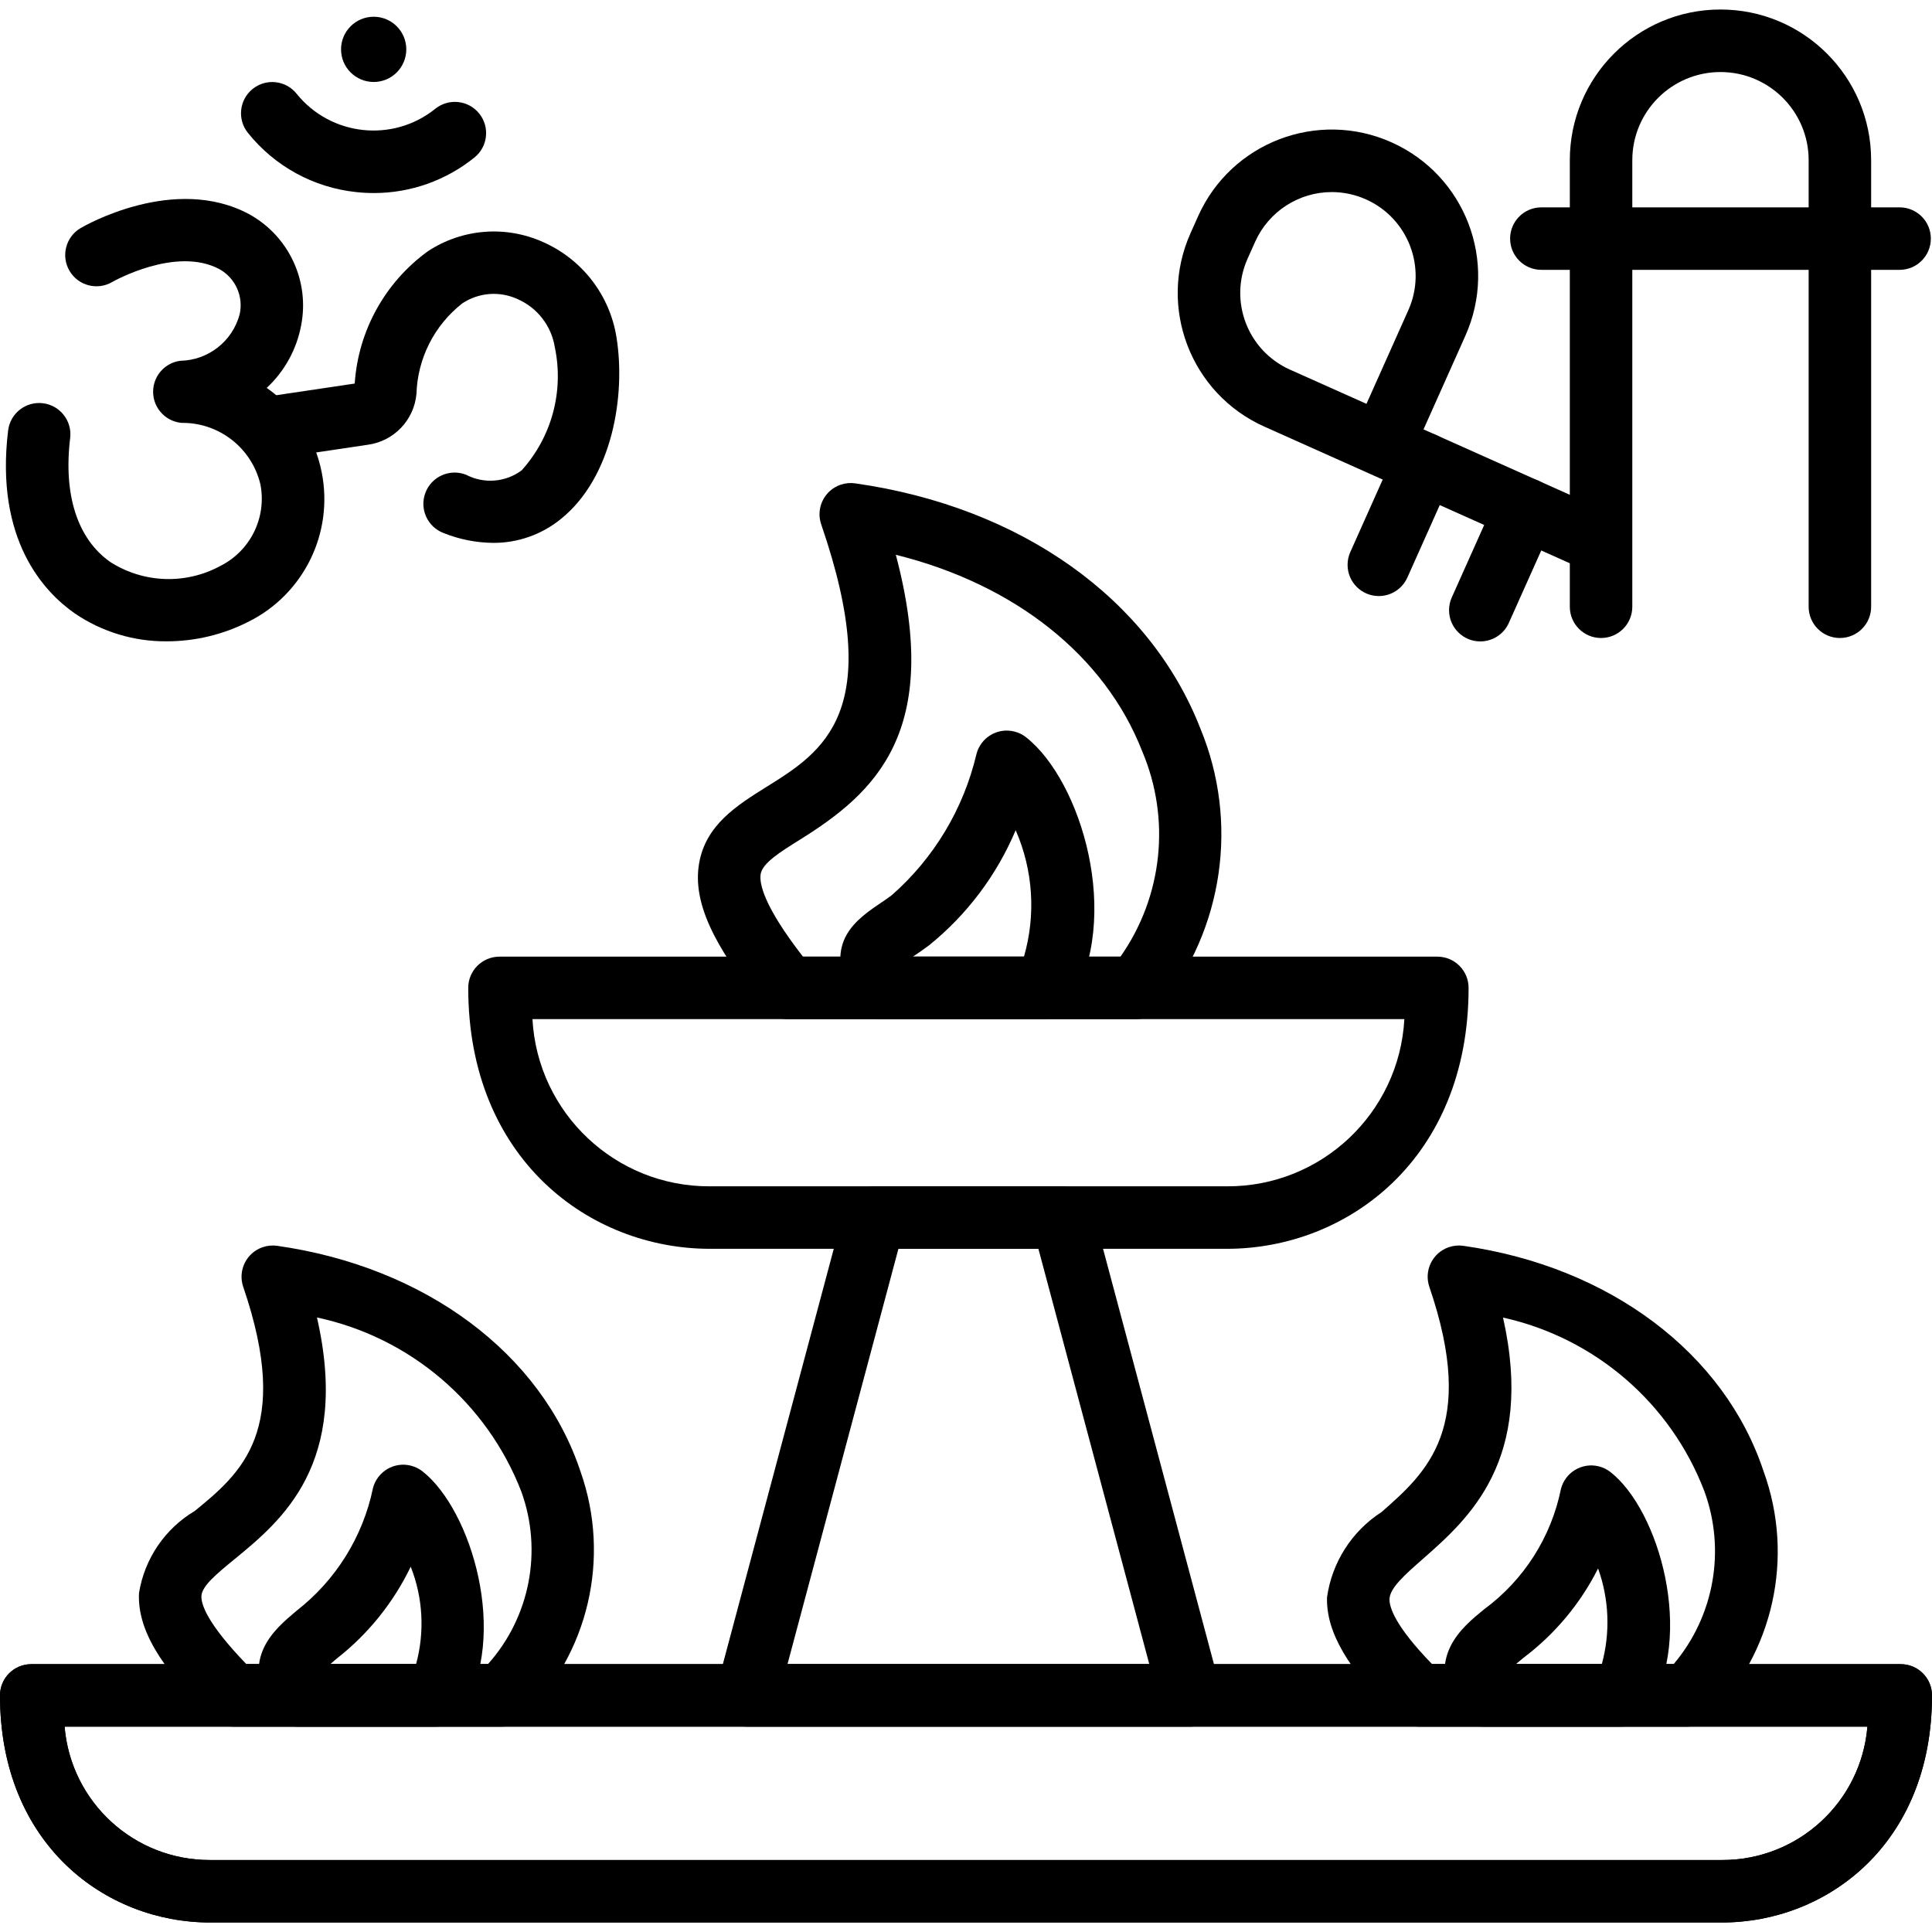 <svg xmlns="http://www.w3.org/2000/svg" id="Capa_1" height="512" viewBox="0 0 316.62 316.62" width="512"><g><path d="m201.065 204.657h-84.72c-19.685 0-39.61-14.69-39.61-42.76-.002-2.826 2.288-5.118 5.114-5.12h.006 153.7c2.826-.002 5.118 2.288 5.12 5.114v.006c0 28.07-19.925 42.76-39.61 42.76zm-113.805-37.64c.848 15.423 13.639 27.473 29.085 27.4h84.72c15.446.073 28.237-11.977 29.085-27.4z"></path><path d="m282.205 315.062h-247.79c-17.1 0-34.415-12.785-34.415-37.215-.002-2.826 2.288-5.118 5.114-5.12h.006 306.38c2.826-.002 5.118 2.288 5.12 5.114v.006c0 24.43-17.315 37.215-34.415 37.215zm-271.62-32.095c1.035 12.382 11.405 21.893 23.83 21.855h247.79c12.425.038 22.795-9.473 23.83-21.855z"></path><path d="m282.205 315.062h-247.79c-17.1 0-34.415-12.785-34.415-37.215-.002-2.826 2.288-5.118 5.114-5.12h.006 306.38c2.826-.002 5.118 2.288 5.12 5.114v.006c0 24.43-17.315 37.215-34.415 37.215zm-271.62-32.095c1.035 12.382 11.405 21.893 23.83 21.855h247.79c12.425.038 22.795-9.473 23.83-21.855z"></path><path d="m195.015 282.967h-72.625c-2.826.001-5.118-2.289-5.119-5.115 0-.447.058-.893.174-1.325l20.915-78.31c.596-2.241 2.626-3.801 4.945-3.8h30.8c2.319-.001 4.349 1.559 4.945 3.8l20.91 78.31c.731 2.73-.89 5.535-3.62 6.266-.432.115-.877.174-1.325.174zm-65.96-10.24h59.295l-18.175-68.07h-22.94z"></path><path d="m170.995 167.017h-26.615c-1.887-.002-3.62-1.039-4.515-2.7-4.845-9.045-.65-12.895 4.06-16.06.67-.45 1.41-.945 2.195-1.53 6.928-6.077 11.788-14.165 13.9-23.135.696-2.743 3.484-4.402 6.227-3.706.693.176 1.341.495 1.903.936 9.03 7.105 15.86 29.52 7.22 43.735-.929 1.527-2.587 2.459-4.375 2.46zm-21.39-10.24h18.205c1.98-6.854 1.499-14.184-1.36-20.72-3.101 7.361-7.976 13.84-14.19 18.86-.935.705-1.82 1.3-2.625 1.84z"></path><path d="m186.15 167.017h-57.03c-1.542-.001-3.001-.695-3.975-1.89-8.44-10.39-11.605-17.435-10.585-23.565 1.06-6.365 6.19-9.57 11.15-12.665 9.125-5.7 19.47-12.155 8.875-42.95-.922-2.672.497-5.585 3.169-6.507.768-.265 1.587-.343 2.391-.228 27.12 3.855 48.275 18.88 56.585 40.205 6.324 15.305 3.785 32.842-6.62 45.725-.973 1.186-2.426 1.875-3.96 1.875zm-54.56-10.24h52.035c6.921-9.846 8.269-22.567 3.565-33.645-6.125-15.71-20.925-27.385-40.38-32.21 7.69 29.03-3.43 39.015-15.675 46.66-3.315 2.07-6.175 3.855-6.475 5.665-.24 1.455.395 5.11 6.93 13.53z"></path><path d="m71.38 282.967h-22.655c-1.887-.002-3.62-1.039-4.515-2.7-4.65-8.68.575-13.08 4.395-16.295 6.432-4.999 10.871-12.127 12.52-20.105.715-2.737 3.513-4.377 6.251-3.662.68.178 1.316.493 1.869.927 8.02 6.3 14.245 26.895 6.485 39.41-.931 1.508-2.578 2.426-4.35 2.425zm-17.265-10.24h14.07c1.442-5.28 1.135-10.884-.875-15.975-2.828 5.88-6.971 11.03-12.11 15.05-.34.285-.72.605-1.085.925z"></path><path d="m265.705 282.967h-22.655c-1.887-.001-3.621-1.038-4.515-2.7-4.735-8.845.94-13.475 4.695-16.54 6.497-4.781 10.981-11.809 12.58-19.715.701-2.741 3.491-4.395 6.232-3.695.685.175 1.326.49 1.883.925 7.925 6.2 13.945 26.705 6.13 39.305-.934 1.504-2.579 2.419-4.35 2.42zm-17.29-10.24h14.09c1.417-5.166 1.204-10.644-.61-15.685-2.888 5.745-7.061 10.748-12.195 14.62-.4.325-.855.7-1.285 1.065z"></path><path d="m82.155 282.967h-43.905c-1.348.002-2.643-.53-3.6-1.48-8.59-8.505-12.14-14.61-11.87-20.41.899-5.622 4.249-10.554 9.145-13.46 7.5-6.15 16.005-13.125 7.935-36.725-.915-2.676.513-5.586 3.189-6.501.763-.261 1.577-.338 2.376-.224 24.265 3.445 43.32 17.64 49.73 37.05 4.958 14.112 1.29 29.818-9.405 40.275-.958.945-2.249 1.475-3.595 1.475zm-41.77-10.24h39.575c6.895-7.707 8.996-18.579 5.47-28.3-5.641-14.542-18.23-25.262-33.485-28.515 5.485 24.025-5.8 33.285-13.525 39.625-2.865 2.345-5.335 4.375-5.41 6.02-.065 1.3.86 4.429 7.375 11.17z"></path><path d="m276.48 282.967h-43.905c-1.341 0-2.628-.526-3.585-1.465-8.12-7.96-11.67-14.04-11.515-19.725.805-5.737 4.066-10.84 8.935-13.98 7.375-6.475 15.73-13.82 7.835-36.905-.915-2.676.513-5.586 3.189-6.501.763-.261 1.577-.338 2.376-.224 23.95 3.4 42.81 17.57 49.215 36.975 5.104 14.047 1.614 29.778-8.95 40.35-.957.945-2.249 1.475-3.595 1.475zm-41.78-10.24h39.575c6.659-7.863 8.58-18.697 5.03-28.37-5.523-14.415-17.913-25.094-32.985-28.43 5.25 23.395-5.67 32.99-13.15 39.565-2.9 2.545-5.405 4.75-5.455 6.565-.04 1.305.865 4.375 6.985 10.67z"></path><path d="m27.36 105.102c-5.395.052-10.675-1.552-15.13-4.595-5.005-3.495-13.07-12.03-10.9-29.955.34-2.808 2.892-4.81 5.7-4.47s4.81 2.892 4.47 5.7c-1.135 9.35 1.21 16.57 6.59 20.33 5.445 3.472 12.345 3.715 18.02.635 4.947-2.485 7.63-7.963 6.56-13.395-1.429-5.952-6.785-10.123-12.905-10.05-2.817-.247-4.899-2.731-4.652-5.548.21-2.389 2.05-4.312 4.427-4.627 4.582-.081 8.556-3.191 9.735-7.62.653-2.911-.677-5.907-3.275-7.375-7.135-3.865-17.485 2.01-17.585 2.07-2.434 1.44-5.575.635-7.015-1.799s-.635-5.575 1.799-7.015c.009-.005.017-.01.026-.015.625-.37 15.39-8.875 27.645-2.25 6.486 3.592 9.91 10.961 8.475 18.235-.742 3.917-2.716 7.494-5.635 10.21 4.682 3.268 7.912 8.227 9.01 13.83 1.983 9.92-2.915 19.94-11.96 24.47-4.149 2.119-8.741 3.227-13.4 3.234z"></path><path d="m80.795 88.967c-2.78-.029-5.531-.577-8.11-1.615-2.643-1.005-3.972-3.962-2.967-6.605s3.962-3.972 6.605-2.967c.027.01.055.021.082.032 2.922 1.52 6.457 1.232 9.095-.74 4.923-5.471 6.938-12.963 5.425-20.165-.558-3.498-2.858-6.472-6.105-7.89-2.931-1.352-6.353-1.091-9.045.69-4.59 3.584-7.348 9.024-7.525 14.845-.392 4.309-3.716 7.771-8.005 8.34l-15.93 2.375c-2.798.414-5.402-1.518-5.816-4.315-.414-2.794 1.513-5.396 4.306-5.815l15.325-2.28c.578-8.66 4.982-16.614 12.015-21.7 5.602-3.674 12.689-4.243 18.805-1.51 6.433 2.815 10.989 8.714 12.085 15.65 1.525 9.56-.675 22.945-9.105 29.745-3.142 2.563-7.08 3.951-11.135 3.925zm-21.97-26.215-.025.005z"></path><path d="m61.26 31.637c-.97-.001-1.94-.054-2.905-.16-6.97-.737-13.355-4.234-17.73-9.71-1.77-2.204-1.419-5.425.785-7.195s5.425-1.419 7.195.785c5.597 6.955 15.77 8.061 22.73 2.47 2.204-1.773 5.427-1.424 7.2.78s1.424 5.427-.78 7.2c-4.669 3.774-10.491 5.832-16.495 5.83z"></path><circle cx="61.238" cy="8.089" r="5.346"></circle><path d="m301.525 104.557c-2.826.002-5.118-2.288-5.12-5.114 0-.002 0-.004 0-.006v-73.155c.014-7.981-6.444-14.461-14.425-14.475-7.98-.014-14.461 6.444-14.475 14.425v.05 73.155c0 2.828-2.292 5.12-5.12 5.12s-5.12-2.292-5.12-5.12v-73.155c-.018-13.636 11.021-24.705 24.657-24.723s24.705 11.021 24.723 24.657v.066 73.155c.002 2.826-2.288 5.118-5.114 5.12-.002 0-.004 0-.006 0z"></path><path d="m311.31 44.222h-58.71c-2.828 0-5.12-2.292-5.12-5.12s2.292-5.12 5.12-5.12h58.71c2.828 0 5.12 2.292 5.12 5.12 0 2.827-2.292 5.12-5.12 5.12z"></path><path d="m260.97 93.477c-.719.001-1.429-.151-2.085-.445l-51.68-23.115c-12.092-5.41-17.511-19.596-12.105-31.69l1.25-2.795c5.408-12.095 19.598-17.516 31.693-12.107 12.095 5.408 17.516 19.598 12.107 31.693l-6.86 15.35 29.775 13.315c2.582 1.154 3.739 4.182 2.586 6.764-.825 1.844-2.659 3.032-4.681 3.03zm-42.7-62c-5.427-.003-10.349 3.183-12.57 8.135l-1.25 2.795c-3.092 6.93.011 15.055 6.935 18.16l12.555 5.615 6.86-15.345c3.099-6.933-.01-15.065-6.942-18.163-1.759-.786-3.662-1.194-5.588-1.197z"></path><path d="m225.96 97.682c-2.827-.001-5.118-2.295-5.116-5.122 0-.72.152-1.431.446-2.088l7.4-16.555c1.154-2.582 4.183-3.739 6.765-2.585s3.739 4.183 2.585 6.765l-7.4 16.555c-.826 1.844-2.659 3.031-4.68 3.03z"></path><path d="m242.59 105.117c-2.827-.001-5.118-2.295-5.116-5.122 0-.72.153-1.431.446-2.088l7.405-16.55c1.15-2.584 4.177-3.746 6.761-2.596s3.746 4.177 2.596 6.761c-.002.005-.005.01-.007.015l-7.405 16.55c-.824 1.845-2.658 3.033-4.68 3.03z"></path></g></svg>